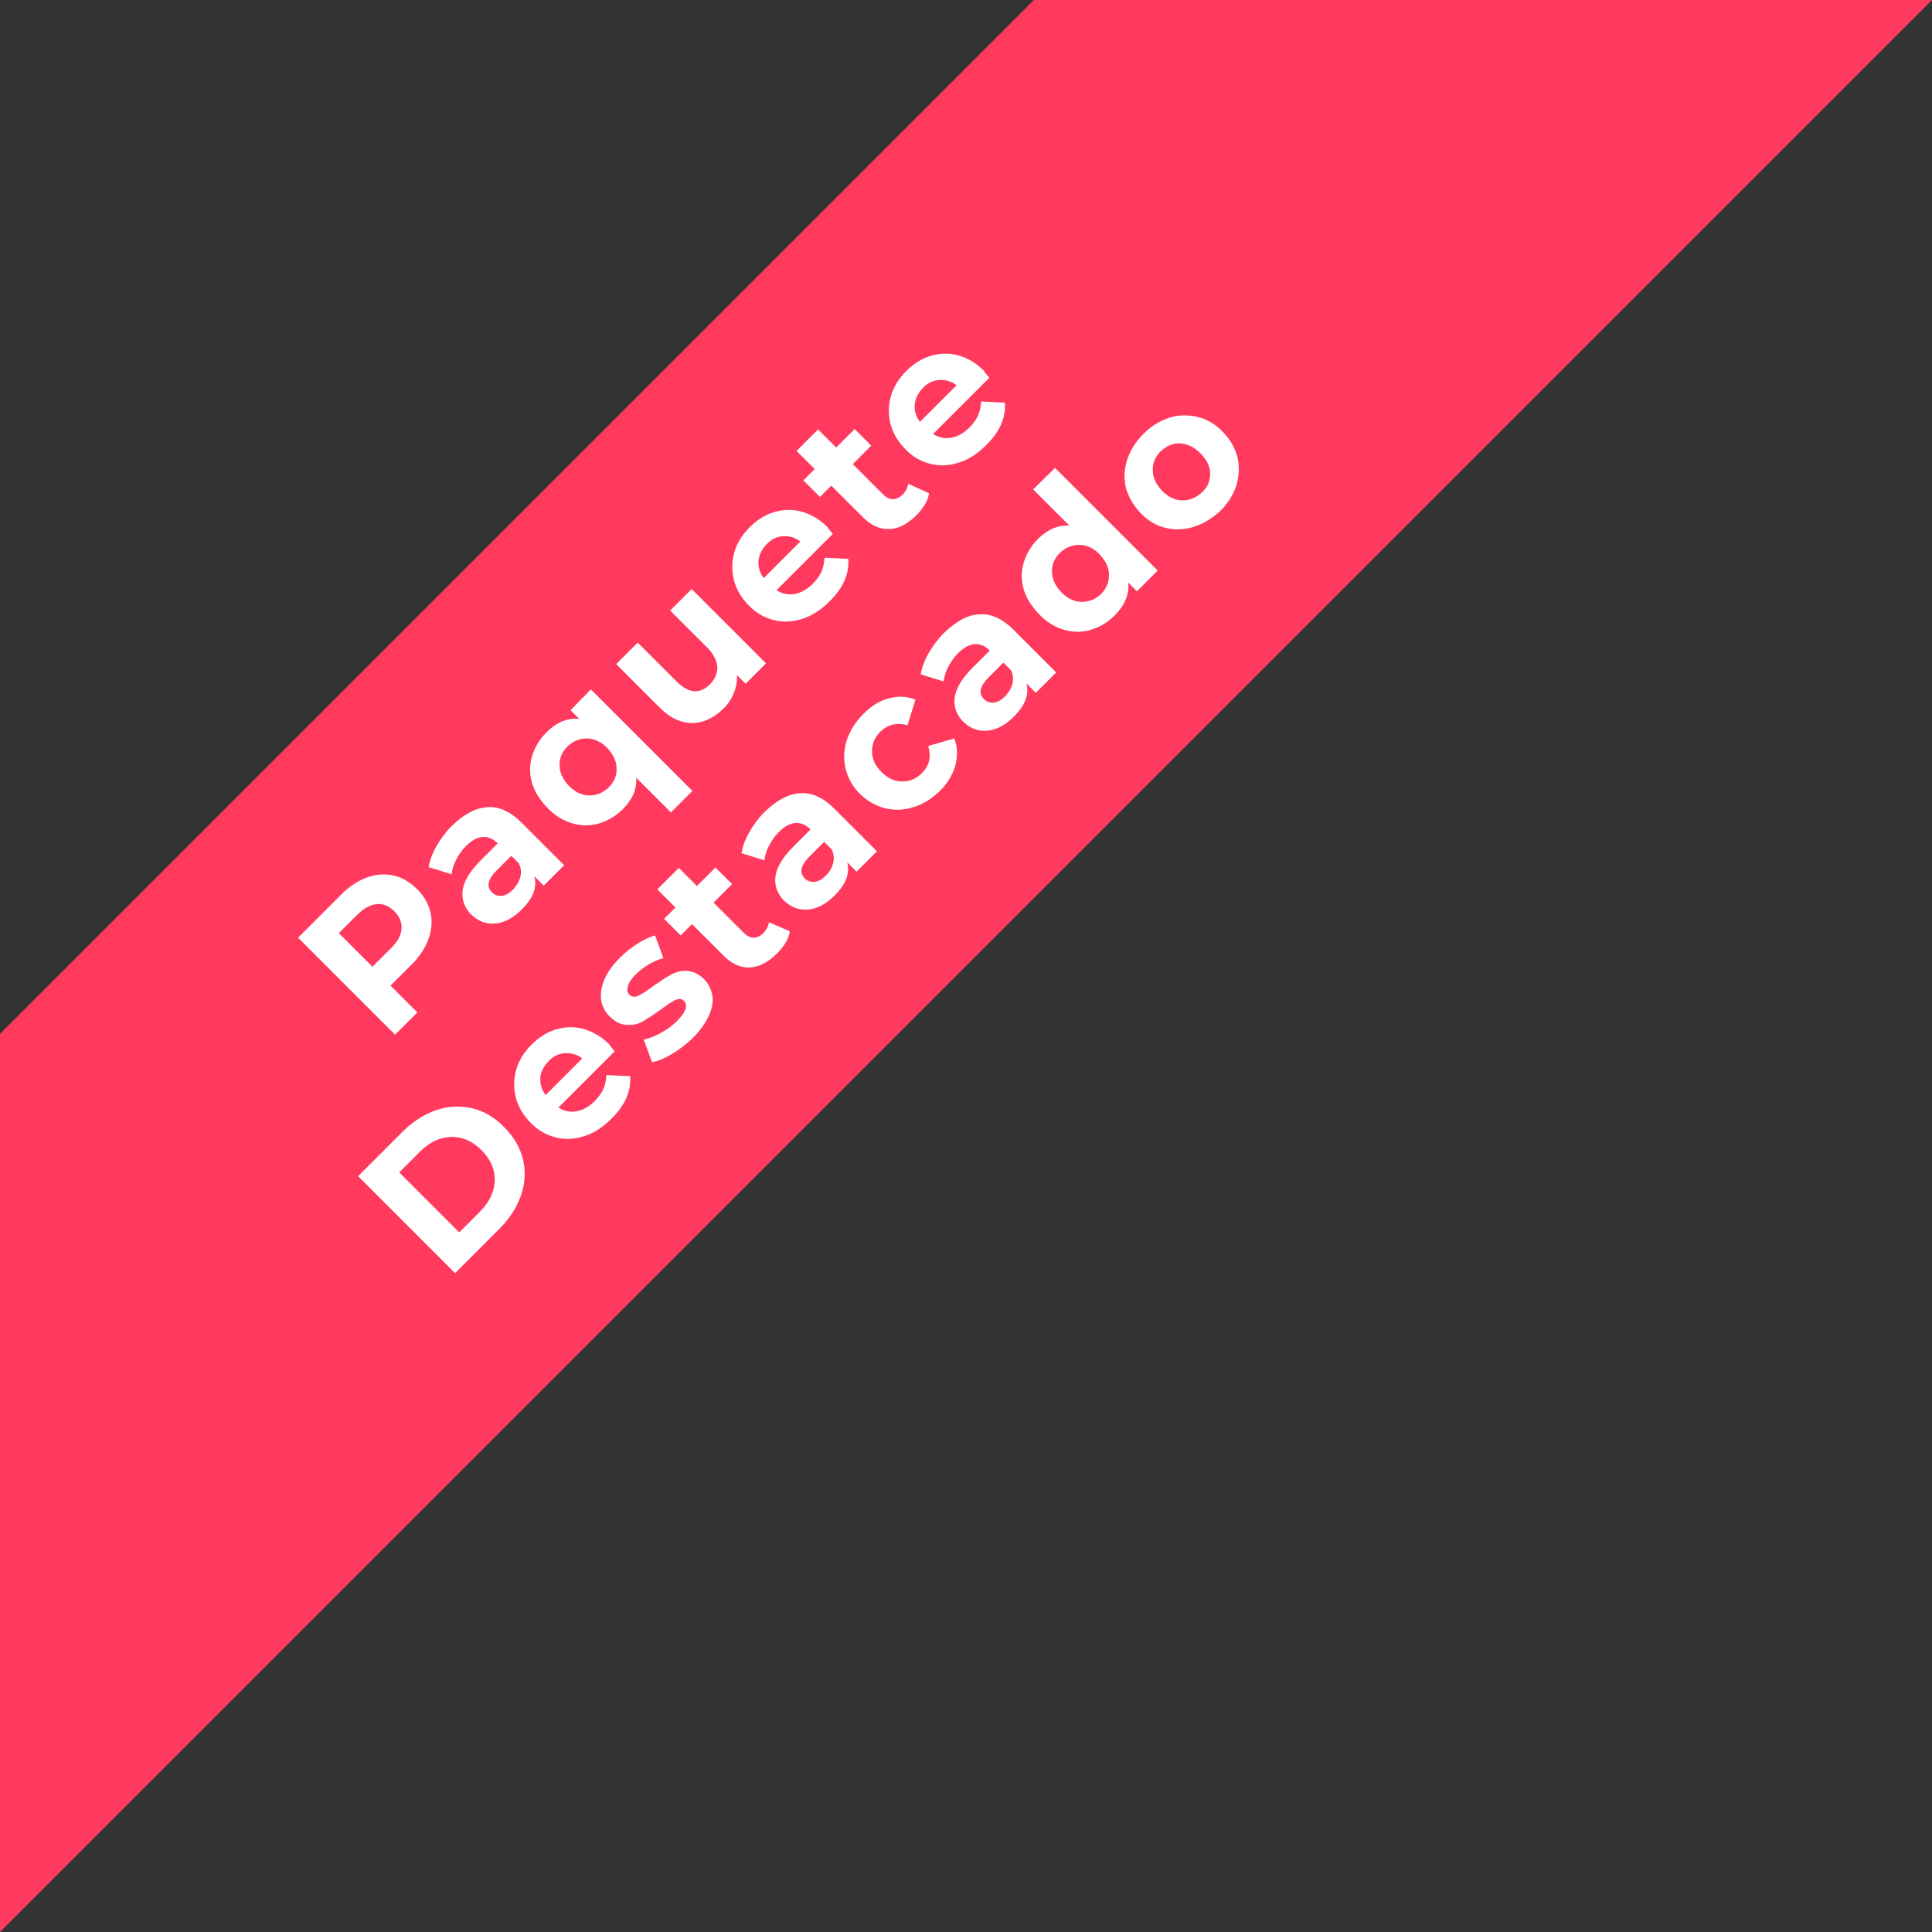 <?xml version="1.0" encoding="utf-8"?>
<!-- Generator: Adobe Illustrator 22.0.0, SVG Export Plug-In . SVG Version: 6.00 Build 0)  -->
<svg version="1.1" id="Layer_1" xmlns="http://www.w3.org/2000/svg" xmlns:xlink="http://www.w3.org/1999/xlink" x="0px" y="0px"
	 viewBox="0 0 512 512" style="enable-background:new 0 0 512 512;" xml:space="preserve">
<rect x="0" y="0" width="512" height="512" fill="#333333" stroke="none"/>
<style type="text/css">
	.st0{fill:#FFFFFF;}
	.st1{fill:#FF3A5E;}
</style>
<polygon class="st0" points="269.8,33 18,281.5 69,410 398,87 "/>
<g>
	<polygon class="st0" points="278.8,35.7 42.1,272.4 105.8,376.7 361,127 386,70.7 	"/>
	<path class="st1" d="M127.6,304.8c2.4,2.4,3.6,5.1,3.5,8.1c-0.1,3-1.4,5.7-4,8.3l-5.4,5.4l-15.9-15.9l5.4-5.4
		c2.6-2.6,5.3-3.9,8.3-4C122.5,301.2,125.2,302.4,127.6,304.8z M106.4,246.2c0.2-1.7-0.5-3.3-1.9-4.7s-3-2.1-4.7-1.9
		c-1.7,0.2-3.4,1.1-5.2,2.9l-4.8,4.8l8.9,8.9l4.8-4.8C105.3,249.7,106.3,247.9,106.4,246.2z M149.7,279.1c-1.6,0.1-3.1,0.8-4.3,2.1
		c-1.3,1.4-2.1,2.8-2.2,4.4c-0.1,1.6,0.3,3.2,1.4,4.6l9.7-9.7C152.9,279.4,151.3,279,149.7,279.1z M130.4,236.5
		c0.7,0.7,1.6,1,2.6,0.9s2-0.7,3-1.7c0.9-1,1.6-2.1,1.9-3.3s0.2-2.4-0.4-3.6l-2-2l-3.9,3.9C129.3,233,128.8,235,130.4,236.5z
		 M253.5,102.1c-1.4-1.1-3-1.5-4.6-1.4s-3.1,0.8-4.3,2.1c-1.3,1.3-2,2.7-2.2,4.4c-0.1,1.6,0.3,3.2,1.4,4.6L253.5,102.1z
		 M212.1,143.5c-1.4-1.1-3-1.5-4.6-1.4s-3.1,0.8-4.3,2.1c-1.3,1.3-2,2.8-2.2,4.4c-0.1,1.6,0.3,3.2,1.4,4.6L212.1,143.5z
		 M218.4,223.1l-3.9,3.9c-2.3,2.3-2.8,4.3-1.2,5.8c0.7,0.7,1.6,1,2.6,0.9s2-0.7,3-1.7s1.6-2.1,1.9-3.3s0.2-2.4-0.4-3.6L218.4,223.1z
		 M156.2,210.8c1.9,0,3.6-0.7,5.1-2.1c1.5-1.5,2.2-3.2,2.1-5.1c0-1.9-0.9-3.7-2.5-5.4c-1.7-1.7-3.5-2.5-5.4-2.5s-3.6,0.7-5.1,2.1
		c-1.5,1.5-2.2,3.2-2.1,5.1c0,1.9,0.9,3.7,2.5,5.4C152.5,210,154.3,210.8,156.2,210.8z M265.9,175.6l-3.9,3.9
		c-2.3,2.3-2.8,4.3-1.2,5.8c0.7,0.7,1.6,1,2.6,0.9s2-0.7,3-1.7c0.9-1,1.6-2,1.9-3.3c0.3-1.2,0.2-2.4-0.4-3.6L265.9,175.6z
		 M312.7,117.5c-1.9-0.1-3.6,0.7-5.1,2.1c-1.5,1.5-2.2,3.2-2.1,5.1c0,1.9,0.9,3.7,2.5,5.4c1.7,1.7,3.5,2.5,5.4,2.5s3.6-0.7,5.1-2.1
		c1.5-1.3,2.2-3,2.2-5c0-1.9-0.9-3.7-2.6-5.4S314.6,117.6,312.7,117.5z M512,0L0,512V274L274,0L512,0L512,0z M236,112.4
		c0.7,2.5,2,4.7,3.9,6.6c1.9,2,4.1,3.3,6.6,3.9c2.5,0.7,5,0.5,7.6-0.3s5-2.4,7.2-4.6c3.6-3.5,5.3-7.3,5-11.3l-6.3-0.3
		c-0.1,1.4-0.3,2.6-0.8,3.7s-1.3,2.2-2.3,3.2c-1.5,1.5-3.1,2.4-4.8,2.7c-1.7,0.3-3.3,0-4.8-1l14.9-14.9c-0.9-1-1.4-1.6-1.4-1.8
		c-2.1-2.1-4.3-3.4-6.8-4.1c-2.5-0.7-4.9-0.6-7.3,0.1c-2.4,0.7-4.6,2.1-6.5,4c-2,2-3.4,4.2-4.1,6.7S235.4,109.9,236,112.4z
		 M211.1,119.5l4.8,4.8l-3,3l4.4,4.4l3-3l8.1,8.1c2.3,2.4,4.7,3.5,7.2,3.4c2.4,0,4.9-1.3,7.2-3.6c0.9-0.9,1.7-1.9,2.3-2.9s1-2,1.1-3
		l-5.5-2.5c-0.2,1.1-0.7,2.1-1.6,3c-0.8,0.7-1.6,1.1-2.5,1.1s-1.8-0.5-2.6-1.3l-8-8l4.9-4.9l-4.4-4.4l-4.9,4.9l-4.8-4.8L211.1,119.5
		z M194.5,153.8c0.7,2.5,2,4.7,3.9,6.6c1.9,2,4.1,3.3,6.6,3.9c2.5,0.7,5,0.5,7.6-0.3s5-2.4,7.2-4.6c3.6-3.5,5.3-7.3,5-11.3l-6.3-0.3
		c-0.1,1.4-0.3,2.6-0.8,3.7c-0.5,1.1-1.3,2.2-2.3,3.2c-1.5,1.5-3.1,2.4-4.8,2.7s-3.3,0-4.8-1l14.9-14.9c-0.8-1-1.3-1.5-1.4-1.8
		c-2.1-2.1-4.4-3.4-6.8-4.1c-2.5-0.7-4.9-0.6-7.3,0.1c-2.4,0.7-4.6,2.1-6.5,4c-2,2-3.4,4.2-4.1,6.7S193.9,151.3,194.5,153.8z
		 M163.3,176l11.2,11.2c2.9,3,5.9,4.4,8.9,4.4s5.8-1.3,8.4-3.9c1.2-1.2,2.1-2.6,2.7-4.1c0.6-1.5,0.9-3.1,0.8-4.7l2.3,2.3l5.4-5.4
		l-19.7-19.7l-5.7,5.7l9.8,9.8c1.7,1.7,2.6,3.5,2.7,5.2c0,1.7-0.6,3.2-2,4.6c-2.7,2.6-5.6,2.4-8.8-0.8L169,170.3L163.3,176z
		 M141,207.5c0.7,2.4,2.1,4.5,4.1,6.6s4.2,3.4,6.6,4.1s4.8,0.7,7.1,0s4.4-1.9,6.3-3.8c2.5-2.5,3.7-5.3,3.5-8.3l9.2,9.2l5.7-5.7
		l-26.9-26.9l-5.4,5.5l2.3,2.3c-3.1-0.3-6,0.9-8.7,3.6c-1.9,1.9-3.1,4-3.8,6.3C140.3,202.7,140.3,205.1,141,207.5z M113.6,229.8
		l6.1,1.9c0.1-1.2,0.5-2.6,1.2-3.9c0.7-1.3,1.5-2.5,2.6-3.6c1.5-1.5,3-2.3,4.4-2.4c1.4-0.1,2.8,0.5,4,1.7l-4.5,4.5
		c-2.9,2.9-4.5,5.6-4.8,8s0.5,4.6,2.3,6.4c1.2,1.1,2.5,1.9,4,2.2s3.1,0.2,4.7-0.4c1.6-0.6,3.2-1.7,4.7-3.2c3-3,4.1-5.9,3.3-8.8
		l2.5,2.5l5.4-5.4L138.2,218c-2.9-2.9-5.9-4.3-9-4.1c-3.1,0.2-6.2,1.8-9.5,5c-1.6,1.6-2.9,3.4-4,5.3
		C114.6,226.1,113.9,228,113.6,229.8z M79,248.5l25.7,25.7l5.9-5.9l-7.1-7.1l5.2-5.2c2.3-2.2,3.9-4.6,4.8-7s1.1-4.8,0.6-7.1
		s-1.7-4.4-3.6-6.3c-1.9-1.9-4-3.1-6.3-3.6s-4.7-0.3-7.1,0.6c-2.4,0.9-4.8,2.5-7,4.8L79,248.5z M138.6,307.2c-0.8-3.1-2.4-5.9-5-8.5
		c-2.5-2.6-5.4-4.3-8.5-5c-3.1-0.7-6.3-0.6-9.5,0.5s-6.2,3-9,5.8l-11.7,11.7l25.7,25.7l11.7-11.7c2.8-2.8,4.7-5.8,5.8-9
		C139.2,313.5,139.3,310.3,138.6,307.2z M167,285.2l-6.3-0.3c-0.1,1.4-0.3,2.6-0.8,3.7s-1.3,2.2-2.3,3.2c-1.5,1.5-3.1,2.4-4.8,2.7
		c-1.7,0.3-3.3,0-4.8-1l14.9-14.9c-0.9-1-1.3-1.6-1.4-1.8c-2.1-2.1-4.4-3.4-6.8-4.1c-2.5-0.7-4.9-0.6-7.3,0.1
		c-2.4,0.7-4.6,2.1-6.5,4c-2,2-3.4,4.2-4.1,6.7c-0.7,2.5-0.7,4.9-0.1,7.4c0.7,2.5,2,4.7,3.9,6.6c1.9,2,4.1,3.3,6.6,3.9
		c2.5,0.7,5,0.5,7.6-0.3s5-2.4,7.2-4.6C165.6,293,167.3,289.2,167,285.2z M188.8,263.9c-0.3-1.7-1-3.2-2.2-4.4
		c-1.4-1.4-3-2.1-4.5-2.2c-1.5-0.1-3,0.3-4.3,1c-1.3,0.7-2.9,1.8-4.8,3.1c-1.7,1.3-3,2.1-3.9,2.5c-0.9,0.4-1.7,0.3-2.3-0.3
		c-0.5-0.5-0.7-1.2-0.4-2.2c0.2-1,1-2.1,2.2-3.3c2.1-2,4.5-3.4,7.2-4.2l-2.2-6c-1.4,0.4-3,1.1-4.7,2.2s-3.2,2.3-4.6,3.7
		c-1.9,1.9-3.3,3.8-4.1,5.7c-0.8,1.9-1.1,3.7-0.9,5.4s1,3.2,2.2,4.4c1.5,1.5,3,2.3,4.6,2.3c1.6,0.1,3.1-0.2,4.4-1
		c1.3-0.8,2.9-1.8,4.8-3.2c1.6-1.2,2.8-2,3.7-2.4s1.6-0.4,2.2,0.2c1.2,1.2,0.6,3-1.8,5.4c-1.2,1.2-2.6,2.2-4.2,3.1
		c-1.6,0.9-3.2,1.5-4.6,1.8l2.2,6c1.6-0.3,3.3-1,5.3-2.2s3.8-2.6,5.5-4.2c1.9-1.9,3.3-3.9,4.2-5.8
		C188.7,267.4,189,265.6,188.8,263.9z M209.3,246.8l-5.5-2.4c-0.2,1.1-0.7,2.1-1.6,3c-0.8,0.7-1.6,1.1-2.5,1.1s-1.8-0.5-2.6-1.3
		l-8-8l4.9-4.9l-4.4-4.4l-4.9,4.9l-4.8-4.8l-5.7,5.7l4.8,4.8l-3,3l4.4,4.4l3-3l8.1,8.1c2.3,2.4,4.7,3.5,7.2,3.4
		c2.4-0.1,4.9-1.4,7.2-3.7c0.9-0.9,1.7-1.9,2.3-2.9C208.8,248.8,209.2,247.8,209.3,246.8z M232.4,225.6l-11.3-11.3
		c-2.9-2.9-5.9-4.3-9-4.1s-6.2,1.8-9.5,5c-1.6,1.6-2.9,3.4-4,5.3c-1.1,1.9-1.8,3.8-2.1,5.6l6.1,1.9c0.1-1.2,0.5-2.6,1.2-3.9
		s1.5-2.5,2.6-3.6c1.5-1.5,3-2.3,4.4-2.4c1.4-0.1,2.8,0.5,4,1.7l-4.5,4.5c-2.9,2.9-4.5,5.6-4.8,8s0.5,4.6,2.3,6.4
		c1.2,1.1,2.5,1.9,4,2.2s3.1,0.2,4.7-0.4c1.6-0.6,3.2-1.7,4.7-3.2c3-3,4.1-5.9,3.3-8.8l2.5,2.5L232.4,225.6z M252.9,195.7l-6.9,2
		c0.8,2.9,0.3,5.2-1.7,7.2c-1.5,1.5-3.2,2.2-5.2,2.2s-3.8-0.8-5.5-2.5s-2.5-3.5-2.5-5.5s0.7-3.7,2.2-5.2c2-1.9,4.4-2.5,7.2-1.7
		l2.1-6.8c-2.3-0.9-4.7-1-7.1-0.3c-2.4,0.6-4.6,2-6.7,4.1c-2.1,2.1-3.6,4.5-4.4,7s-0.9,5-0.3,7.5c0.6,2.5,1.8,4.7,3.8,6.7
		c2,1.9,4.2,3.2,6.7,3.8c2.4,0.6,5,0.5,7.5-0.3c2.6-0.8,4.9-2.3,7-4.3c2.1-2.1,3.4-4.4,4.1-6.8C253.8,200.3,253.8,198,252.9,195.7z
		 M279.9,178.2l-11.3-11.3c-2.9-2.9-5.9-4.3-9-4.1c-3.1,0.1-6.2,1.8-9.5,5c-1.6,1.6-2.9,3.4-4,5.3c-1.1,1.9-1.8,3.8-2.1,5.6l6.1,1.9
		c0.1-1.2,0.5-2.6,1.2-3.9c0.7-1.3,1.5-2.5,2.6-3.6c1.5-1.5,3-2.3,4.4-2.4c1.4-0.1,2.8,0.5,4,1.7l-4.5,4.5c-2.9,2.9-4.5,5.6-4.8,8
		s0.5,4.6,2.3,6.4c1.2,1.1,2.5,1.9,4,2.2s3.1,0.2,4.7-0.4c1.6-0.6,3.2-1.7,4.7-3.2c3-3,4.1-5.9,3.3-8.8l2.5,2.5L279.9,178.2z
		 M306.8,151.2L279.6,124l-5.8,5.7l9.6,9.6c-3-0.2-5.8,1-8.3,3.5c-1.9,1.9-3.1,4-3.8,6.3c-0.7,2.3-0.7,4.7,0,7.1s2.1,4.5,4.1,6.6
		s4.2,3.4,6.6,4.1c2.4,0.7,4.8,0.7,7.1,0s4.4-1.9,6.3-3.8c2.7-2.7,3.9-5.6,3.6-8.7l2.3,2.3L306.8,151.2z M327.7,128.5
		c0.7-2.5,0.8-5,0.2-7.5c-0.7-2.4-1.9-4.6-3.9-6.6c-1.9-2-4.1-3.3-6.6-3.9s-5-0.6-7.5,0.2s-4.8,2.2-6.9,4.3
		c-2.1,2.1-3.5,4.4-4.3,6.9s-0.9,5-0.3,7.5c0.7,2.4,2,4.6,3.9,6.6s4.1,3.3,6.6,3.9c2.5,0.6,5,0.5,7.5-0.3s4.8-2.2,7-4.2
		C325.5,133.3,326.9,131,327.7,128.5z M278.8,151.6c0,1.9,0.9,3.7,2.5,5.4c1.7,1.7,3.5,2.5,5.4,2.5s3.7-0.7,5.1-2.1
		c1.4-1.4,2.1-3.1,2.1-5.1c0-1.9-0.9-3.7-2.5-5.4s-3.5-2.5-5.4-2.5s-3.6,0.7-5.1,2.1C279.4,148,278.7,149.7,278.8,151.6z"/>
</g>
</svg>
